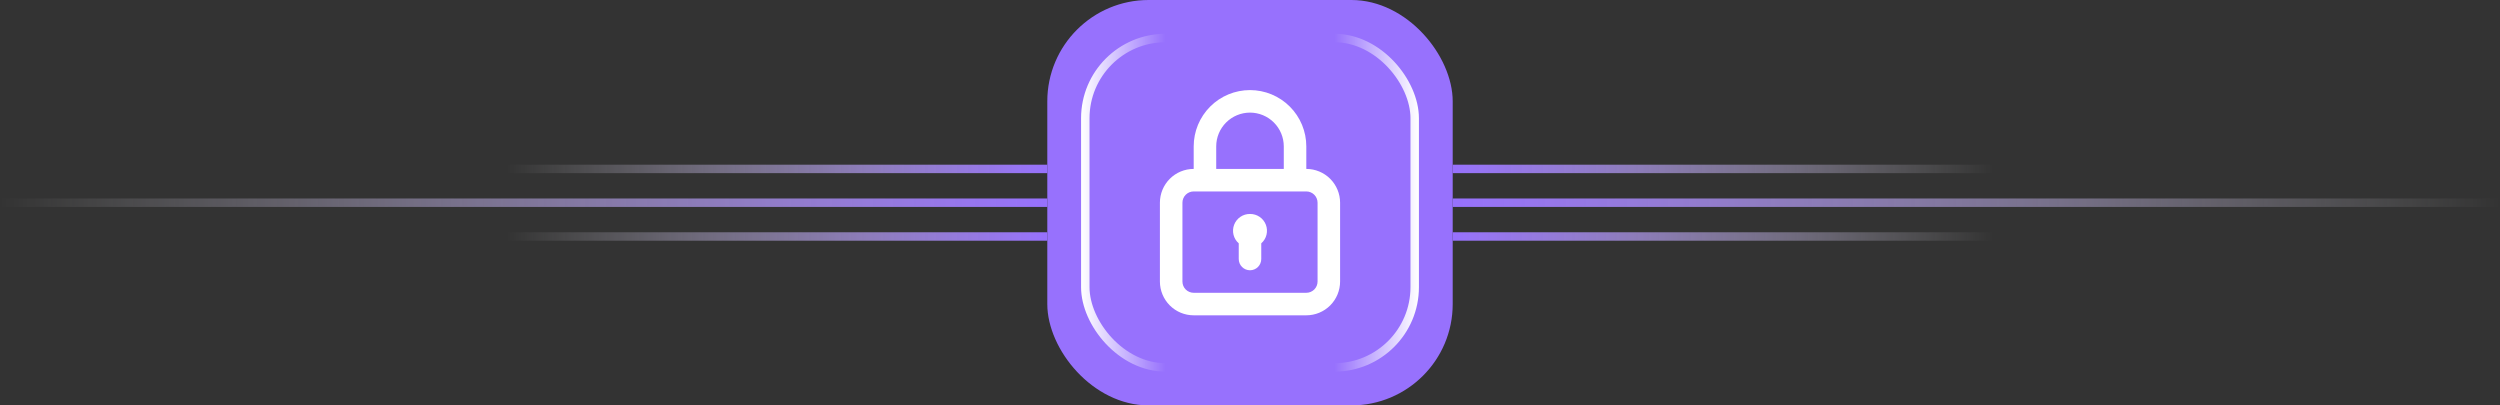 <svg width="296" height="48" viewBox="0 0 296 48" fill="none" xmlns="http://www.w3.org/2000/svg">
<rect x="0" y="0" width="296" height="48" fill="#333333" stroke="none"/>
<rect x="124" width="48" height="48" rx="12" fill="#9771FD"/>
<path d="M148 25.333C147.594 25.328 147.196 25.448 146.861 25.676C146.525 25.904 146.267 26.23 146.122 26.609C145.976 26.988 145.951 27.402 146.048 27.797C146.146 28.191 146.361 28.546 146.667 28.813V30.666C146.667 31.02 146.807 31.359 147.057 31.609C147.307 31.859 147.646 32 148 32C148.354 32 148.693 31.859 148.943 31.609C149.193 31.359 149.333 31.02 149.333 30.666V28.813C149.638 28.546 149.854 28.191 149.952 27.797C150.049 27.402 150.024 26.988 149.878 26.609C149.733 26.23 149.475 25.904 149.139 25.676C148.803 25.448 148.406 25.328 148 25.333ZM154.667 20V17.333C154.667 15.565 153.964 13.869 152.714 12.619C151.464 11.369 149.768 10.666 148 10.666C146.232 10.666 144.536 11.369 143.286 12.619C142.036 13.869 141.333 15.565 141.333 17.333V20C140.272 20 139.255 20.421 138.505 21.171C137.755 21.922 137.333 22.939 137.333 24V33.333C137.333 34.394 137.755 35.411 138.505 36.162C139.255 36.912 140.272 37.333 141.333 37.333H154.667C155.727 37.333 156.745 36.912 157.495 36.162C158.245 35.411 158.667 34.394 158.667 33.333V24C158.667 22.939 158.245 21.922 157.495 21.171C156.745 20.421 155.727 20 154.667 20ZM144 17.333C144 16.272 144.421 15.255 145.171 14.505C145.922 13.755 146.939 13.333 148 13.333C149.061 13.333 150.078 13.755 150.828 14.505C151.578 15.255 152 16.272 152 17.333V20H144V17.333ZM156 33.333C156 33.687 155.859 34.026 155.609 34.276C155.359 34.526 155.02 34.666 154.667 34.666H141.333C140.98 34.666 140.64 34.526 140.39 34.276C140.14 34.026 140 33.687 140 33.333V24C140 23.646 140.14 23.307 140.39 23.057C140.64 22.807 140.98 22.666 141.333 22.666H154.667C155.02 22.666 155.359 22.807 155.609 23.057C155.859 23.307 156 23.646 156 24V33.333Z" fill="white"/>
<rect x="128.5" y="4.5" width="39" height="39" rx="9.5" stroke="url(#paint0_linear_4034_18106)"/>
<path d="M172 20L236 20" stroke="url(#paint1_linear_4034_18106)"/>
<path d="M124 20L60 20" stroke="url(#paint2_linear_4034_18106)"/>
<path d="M172 28L236 28" stroke="url(#paint3_linear_4034_18106)"/>
<path d="M124 28L60 28" stroke="url(#paint4_linear_4034_18106)"/>
<path d="M296 24L172 24" stroke="url(#paint5_linear_4034_18106)"/>
<path d="M0 24L124 24" stroke="url(#paint6_linear_4034_18106)"/>
<defs>
<linearGradient id="paint0_linear_4034_18106" x1="168" y1="24" x2="128" y2="24" gradientUnits="userSpaceOnUse">
<stop stop-color="white"/>
<stop offset="0.25" stop-color="white" stop-opacity="0"/>
<stop offset="0.5" stop-color="white" stop-opacity="0"/>
<stop offset="0.75" stop-color="white" stop-opacity="0"/>
<stop offset="1" stop-color="white"/>
</linearGradient>
<linearGradient id="paint1_linear_4034_18106" x1="236" y1="20.995" x2="172" y2="20.995" gradientUnits="userSpaceOnUse">
<stop stop-color="white" stop-opacity="0"/>
<stop offset="1" stop-color="#9771FD"/>
</linearGradient>
<linearGradient id="paint2_linear_4034_18106" x1="60" y1="20.995" x2="124" y2="20.995" gradientUnits="userSpaceOnUse">
<stop stop-color="white" stop-opacity="0"/>
<stop offset="1" stop-color="#9771FD"/>
</linearGradient>
<linearGradient id="paint3_linear_4034_18106" x1="236" y1="28.995" x2="172" y2="28.995" gradientUnits="userSpaceOnUse">
<stop stop-color="white" stop-opacity="0"/>
<stop offset="1" stop-color="#9771FD"/>
</linearGradient>
<linearGradient id="paint4_linear_4034_18106" x1="60" y1="28.995" x2="124" y2="28.995" gradientUnits="userSpaceOnUse">
<stop stop-color="white" stop-opacity="0"/>
<stop offset="1" stop-color="#9771FD"/>
</linearGradient>
<linearGradient id="paint5_linear_4034_18106" x1="172" y1="24.995" x2="296" y2="24.995" gradientUnits="userSpaceOnUse">
<stop stop-color="#9771FD"/>
<stop offset="1" stop-color="white" stop-opacity="0"/>
</linearGradient>
<linearGradient id="paint6_linear_4034_18106" x1="124" y1="24.995" x2="-8.70224e-08" y2="24.995" gradientUnits="userSpaceOnUse">
<stop stop-color="#9771FD"/>
<stop offset="1" stop-color="white" stop-opacity="0"/>
</linearGradient>
</defs>
</svg>

